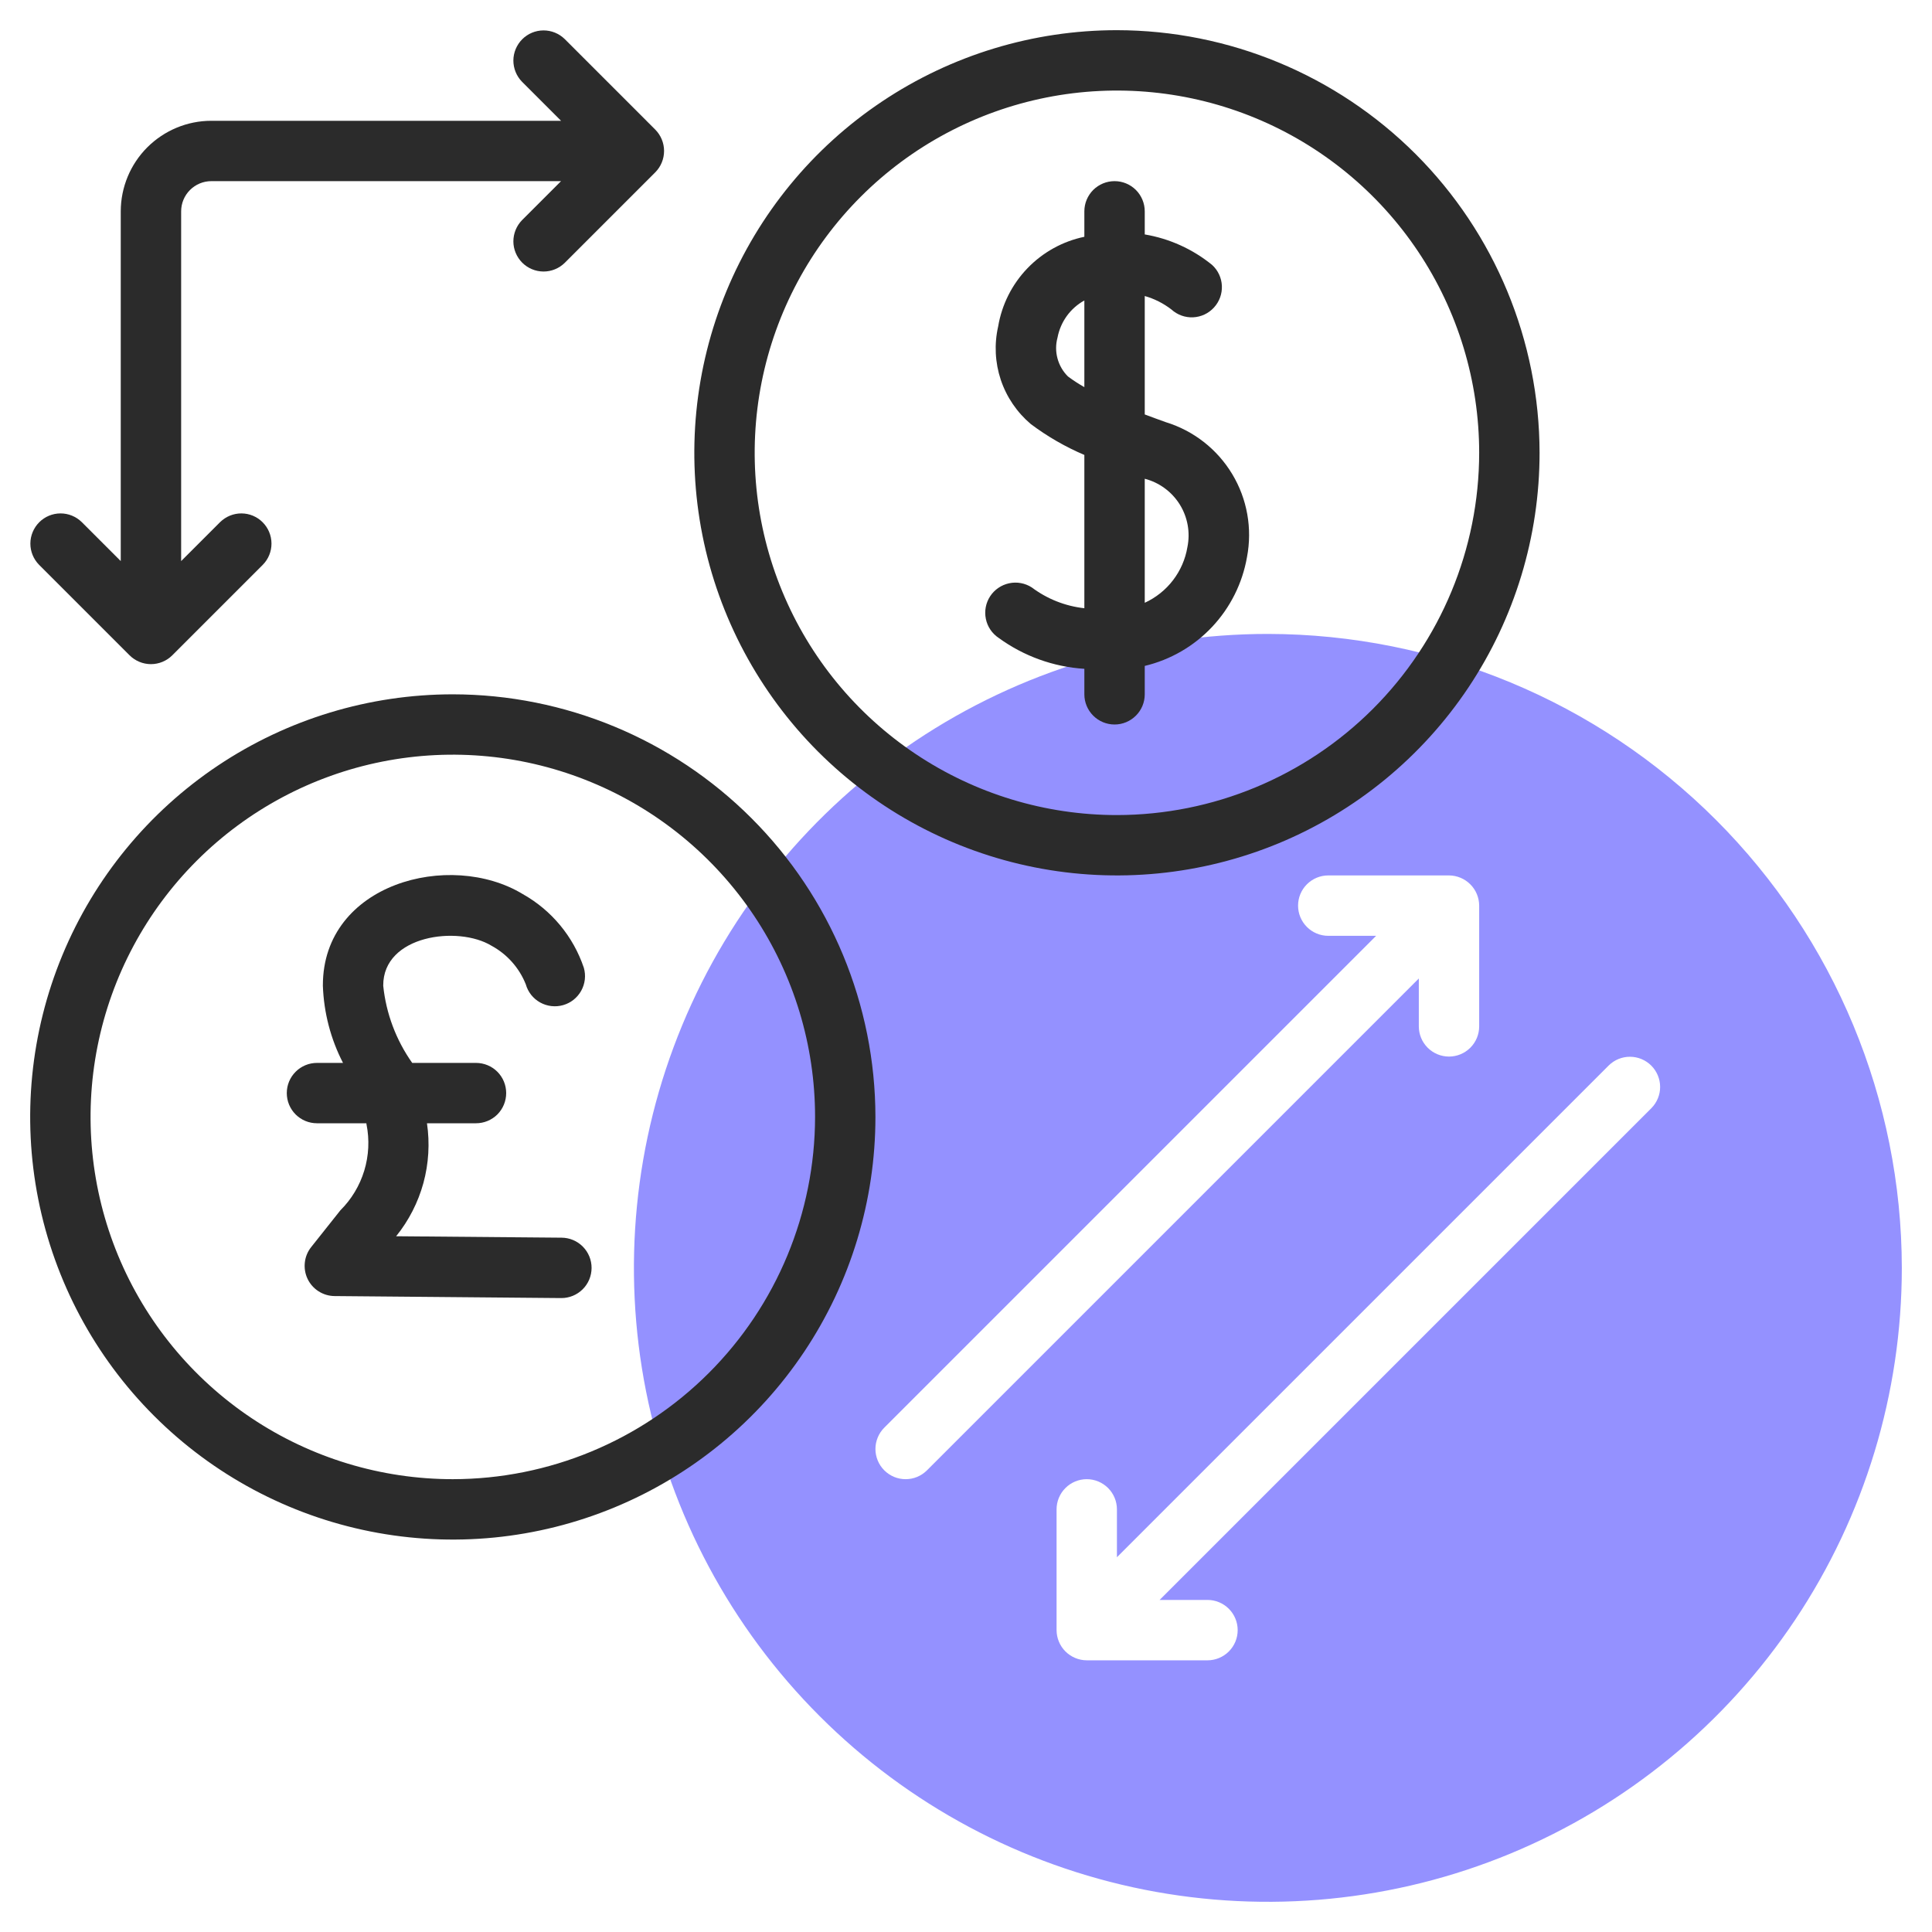 <svg width="50" height="50" viewBox="0 0 50 50" fill="none" xmlns="http://www.w3.org/2000/svg">
<g clip-path="url(#clip0_805_2820)">
<path d="M32.812 16.406C29.568 16.406 26.396 17.369 23.698 19.171C21 20.974 18.897 23.536 17.655 26.534C16.413 29.532 16.088 32.831 16.721 36.013C17.355 39.196 18.917 42.119 21.212 44.413C23.506 46.708 26.429 48.27 29.612 48.904C32.794 49.536 36.093 49.212 39.091 47.97C42.089 46.728 44.651 44.625 46.454 41.927C48.257 39.229 49.219 36.057 49.219 32.812C49.214 28.463 47.484 24.293 44.408 21.217C41.332 18.141 37.162 16.411 32.812 16.406ZM22.885 38.052C22.813 37.98 22.755 37.894 22.716 37.799C22.677 37.704 22.656 37.603 22.656 37.5C22.656 37.397 22.677 37.296 22.716 37.201C22.755 37.106 22.813 37.02 22.885 36.948L35.614 24.219H34.375C34.168 24.219 33.969 24.136 33.823 23.99C33.676 23.843 33.594 23.645 33.594 23.438C33.594 23.23 33.676 23.032 33.823 22.885C33.969 22.739 34.168 22.656 34.375 22.656H37.5C37.707 22.657 37.905 22.74 38.051 22.886C38.198 23.032 38.28 23.231 38.281 23.438V26.562C38.281 26.77 38.199 26.968 38.052 27.115C37.906 27.261 37.707 27.344 37.5 27.344C37.293 27.344 37.094 27.261 36.948 27.115C36.801 26.968 36.719 26.77 36.719 26.562V25.323L23.99 38.052C23.917 38.125 23.831 38.182 23.736 38.222C23.642 38.261 23.54 38.281 23.438 38.281C23.335 38.281 23.233 38.261 23.139 38.222C23.044 38.182 22.958 38.125 22.885 38.052ZM42.74 28.677L30.011 41.406H31.25C31.457 41.406 31.656 41.489 31.802 41.635C31.949 41.782 32.031 41.98 32.031 42.188C32.031 42.395 31.949 42.593 31.802 42.74C31.656 42.886 31.457 42.969 31.25 42.969H28.125C27.918 42.968 27.72 42.885 27.573 42.739C27.427 42.593 27.345 42.394 27.344 42.188V39.062C27.344 38.855 27.426 38.657 27.573 38.51C27.719 38.364 27.918 38.281 28.125 38.281C28.332 38.281 28.531 38.364 28.677 38.51C28.824 38.657 28.906 38.855 28.906 39.062V40.301L41.635 27.573C41.782 27.428 41.98 27.348 42.186 27.349C42.392 27.35 42.589 27.432 42.735 27.578C42.88 27.723 42.963 27.921 42.964 28.127C42.965 28.332 42.884 28.53 42.74 28.677Z" fill="#9491FF"/>
<path d="M30.172 10.926C29.993 10.863 29.809 10.794 29.626 10.726V7.661C29.876 7.732 30.111 7.851 30.317 8.01C30.47 8.149 30.672 8.222 30.878 8.212C31.085 8.202 31.279 8.111 31.418 7.958C31.558 7.805 31.631 7.604 31.622 7.397C31.613 7.191 31.522 6.996 31.37 6.857C30.867 6.447 30.266 6.175 29.626 6.067V5.469C29.626 5.262 29.543 5.063 29.397 4.916C29.25 4.77 29.052 4.688 28.845 4.688C28.637 4.688 28.439 4.77 28.292 4.916C28.146 5.063 28.063 5.262 28.063 5.469V6.128C27.501 6.245 26.987 6.53 26.589 6.944C26.191 7.358 25.927 7.883 25.832 8.45C25.728 8.907 25.752 9.384 25.9 9.829C26.049 10.274 26.317 10.669 26.675 10.973C27.104 11.295 27.57 11.564 28.063 11.774V15.741C27.57 15.687 27.1 15.501 26.703 15.203C26.529 15.091 26.319 15.052 26.117 15.095C25.915 15.138 25.738 15.259 25.625 15.431C25.512 15.604 25.472 15.814 25.514 16.017C25.555 16.219 25.675 16.396 25.847 16.51C26.495 16.982 27.264 17.259 28.063 17.309V17.969C28.063 18.176 28.146 18.375 28.292 18.521C28.439 18.668 28.637 18.75 28.845 18.75C29.052 18.75 29.25 18.668 29.397 18.521C29.544 18.375 29.626 18.176 29.626 17.969V17.234C30.294 17.074 30.901 16.723 31.371 16.222C31.841 15.722 32.154 15.094 32.272 14.418C32.413 13.679 32.278 12.914 31.89 12.27C31.503 11.626 30.891 11.147 30.172 10.926ZM28.063 10.019C27.916 9.936 27.774 9.844 27.639 9.743C27.509 9.615 27.416 9.454 27.368 9.277C27.32 9.101 27.32 8.915 27.368 8.739C27.406 8.537 27.488 8.346 27.608 8.179C27.728 8.013 27.884 7.875 28.063 7.776V10.019ZM30.73 14.159C30.678 14.471 30.55 14.765 30.357 15.017C30.165 15.268 29.913 15.468 29.626 15.6V12.39C30.001 12.487 30.325 12.725 30.531 13.054C30.736 13.383 30.808 13.778 30.73 14.159Z" fill="#2B2B2B"/>
<path d="M14.533 32.031L10.252 31.994C10.58 31.588 10.82 31.119 10.958 30.616C11.095 30.112 11.126 29.586 11.05 29.07H12.319C12.526 29.07 12.725 28.988 12.872 28.842C13.018 28.695 13.1 28.496 13.1 28.289C13.1 28.082 13.018 27.883 12.872 27.737C12.725 27.59 12.526 27.508 12.319 27.508H10.668C10.251 26.918 9.992 26.23 9.918 25.512L9.918 25.508L9.918 25.505C9.914 24.201 11.854 23.95 12.719 24.475C13.123 24.694 13.437 25.047 13.607 25.473C13.635 25.572 13.682 25.664 13.745 25.745C13.809 25.826 13.888 25.893 13.977 25.943C14.067 25.993 14.166 26.025 14.268 26.037C14.37 26.049 14.473 26.041 14.572 26.013C14.671 25.985 14.763 25.938 14.844 25.874C14.924 25.81 14.991 25.731 15.041 25.642C15.091 25.552 15.123 25.453 15.135 25.351C15.147 25.249 15.138 25.146 15.11 25.047C14.838 24.238 14.275 23.558 13.531 23.14C11.647 21.996 8.354 22.863 8.356 25.502L8.356 25.505L8.356 25.508L8.356 25.511L8.356 25.514C8.381 26.209 8.558 26.89 8.877 27.508H8.203C7.996 27.508 7.797 27.59 7.651 27.737C7.504 27.883 7.422 28.082 7.422 28.289C7.422 28.496 7.504 28.695 7.651 28.842C7.797 28.988 7.996 29.07 8.203 29.07H9.482L9.485 29.098C9.565 29.495 9.545 29.907 9.427 30.296C9.309 30.684 9.097 31.037 8.809 31.323L8.053 32.275C7.962 32.389 7.905 32.527 7.889 32.673C7.873 32.818 7.897 32.965 7.96 33.097C8.023 33.229 8.122 33.341 8.245 33.419C8.369 33.498 8.512 33.541 8.658 33.542L14.519 33.594H14.526C14.733 33.595 14.932 33.513 15.079 33.367C15.226 33.222 15.309 33.023 15.31 32.816C15.311 32.609 15.23 32.41 15.084 32.263C14.938 32.115 14.74 32.032 14.533 32.031Z" fill="#2B2B2B"/>
<path d="M3.353 16.959C3.5 17.105 3.699 17.188 3.906 17.188C4.114 17.188 4.313 17.105 4.459 16.959L6.802 14.616C6.947 14.469 7.027 14.271 7.026 14.065C7.025 13.859 6.943 13.662 6.797 13.516C6.652 13.37 6.455 13.288 6.249 13.287C6.043 13.286 5.845 13.367 5.698 13.511L4.688 14.521V5.47C4.688 5.262 4.77 5.064 4.917 4.917C5.063 4.771 5.262 4.688 5.469 4.688H14.52L13.51 5.698C13.366 5.845 13.286 6.043 13.286 6.249C13.287 6.455 13.37 6.652 13.515 6.798C13.661 6.944 13.858 7.026 14.064 7.027C14.27 7.028 14.468 6.947 14.615 6.803L16.958 4.46C17.104 4.313 17.186 4.114 17.186 3.907C17.186 3.7 17.104 3.501 16.958 3.354L14.615 1.011C14.468 0.867 14.27 0.786 14.064 0.787C13.858 0.788 13.661 0.87 13.515 1.016C13.37 1.162 13.287 1.359 13.286 1.565C13.286 1.771 13.366 1.969 13.51 2.116L14.52 3.126H5.469C4.847 3.126 4.252 3.374 3.812 3.813C3.373 4.252 3.126 4.848 3.125 5.47V14.521L2.115 13.511C1.968 13.367 1.77 13.286 1.564 13.287C1.358 13.288 1.161 13.37 1.015 13.516C0.87 13.662 0.787 13.859 0.786 14.065C0.785 14.271 0.866 14.469 1.01 14.616L3.353 16.959Z" fill="#2B2B2B"/>
<path d="M28.906 0.781C26.743 0.781 24.628 1.423 22.83 2.625C21.031 3.826 19.629 5.535 18.801 7.533C17.974 9.532 17.757 11.731 18.179 13.853C18.601 15.974 19.643 17.923 21.172 19.453C22.702 20.982 24.651 22.024 26.773 22.446C28.894 22.868 31.093 22.651 33.092 21.824C35.09 20.996 36.799 19.594 38.001 17.795C39.202 15.997 39.844 13.882 39.844 11.719C39.84 8.819 38.687 6.039 36.637 3.988C34.586 1.938 31.806 0.785 28.906 0.781ZM28.906 21.094C27.052 21.094 25.239 20.544 23.698 19.514C22.156 18.484 20.954 17.02 20.245 15.306C19.535 13.593 19.35 11.708 19.711 9.89C20.073 8.071 20.966 6.401 22.277 5.09C23.588 3.779 25.259 2.886 27.077 2.524C28.896 2.162 30.781 2.348 32.494 3.057C34.207 3.767 35.671 4.969 36.701 6.51C37.731 8.052 38.281 9.865 38.281 11.719C38.279 14.204 37.29 16.587 35.532 18.345C33.775 20.102 31.392 21.091 28.906 21.094Z" fill="#2B2B2B"/>
<path d="M11.719 17.969C9.556 17.969 7.441 18.61 5.642 19.812C3.844 21.014 2.442 22.722 1.614 24.721C0.786 26.719 0.569 28.918 0.991 31.04C1.413 33.162 2.455 35.111 3.985 36.64C5.514 38.17 7.463 39.212 9.585 39.634C11.707 40.056 13.906 39.839 15.904 39.011C17.903 38.183 19.611 36.782 20.813 34.983C22.015 33.184 22.656 31.07 22.656 28.906C22.653 26.006 21.5 23.226 19.449 21.176C17.399 19.125 14.619 17.972 11.719 17.969ZM11.719 38.281C9.865 38.281 8.052 37.731 6.51 36.701C4.969 35.671 3.767 34.207 3.057 32.494C2.348 30.781 2.162 28.896 2.524 27.077C2.886 25.259 3.779 23.588 5.09 22.277C6.401 20.966 8.071 20.073 9.89 19.711C11.708 19.35 13.593 19.535 15.306 20.245C17.02 20.954 18.484 22.156 19.514 23.698C20.544 25.239 21.094 27.052 21.094 28.906C21.091 31.392 20.102 33.775 18.345 35.532C16.587 37.29 14.204 38.279 11.719 38.281Z" fill="#2B2B2B"/>
</g>
<defs>
<clipPath id="clip0_805_2820">
<rect width="50" height="50" fill="white"/>
</clipPath>
</defs>
</svg>
